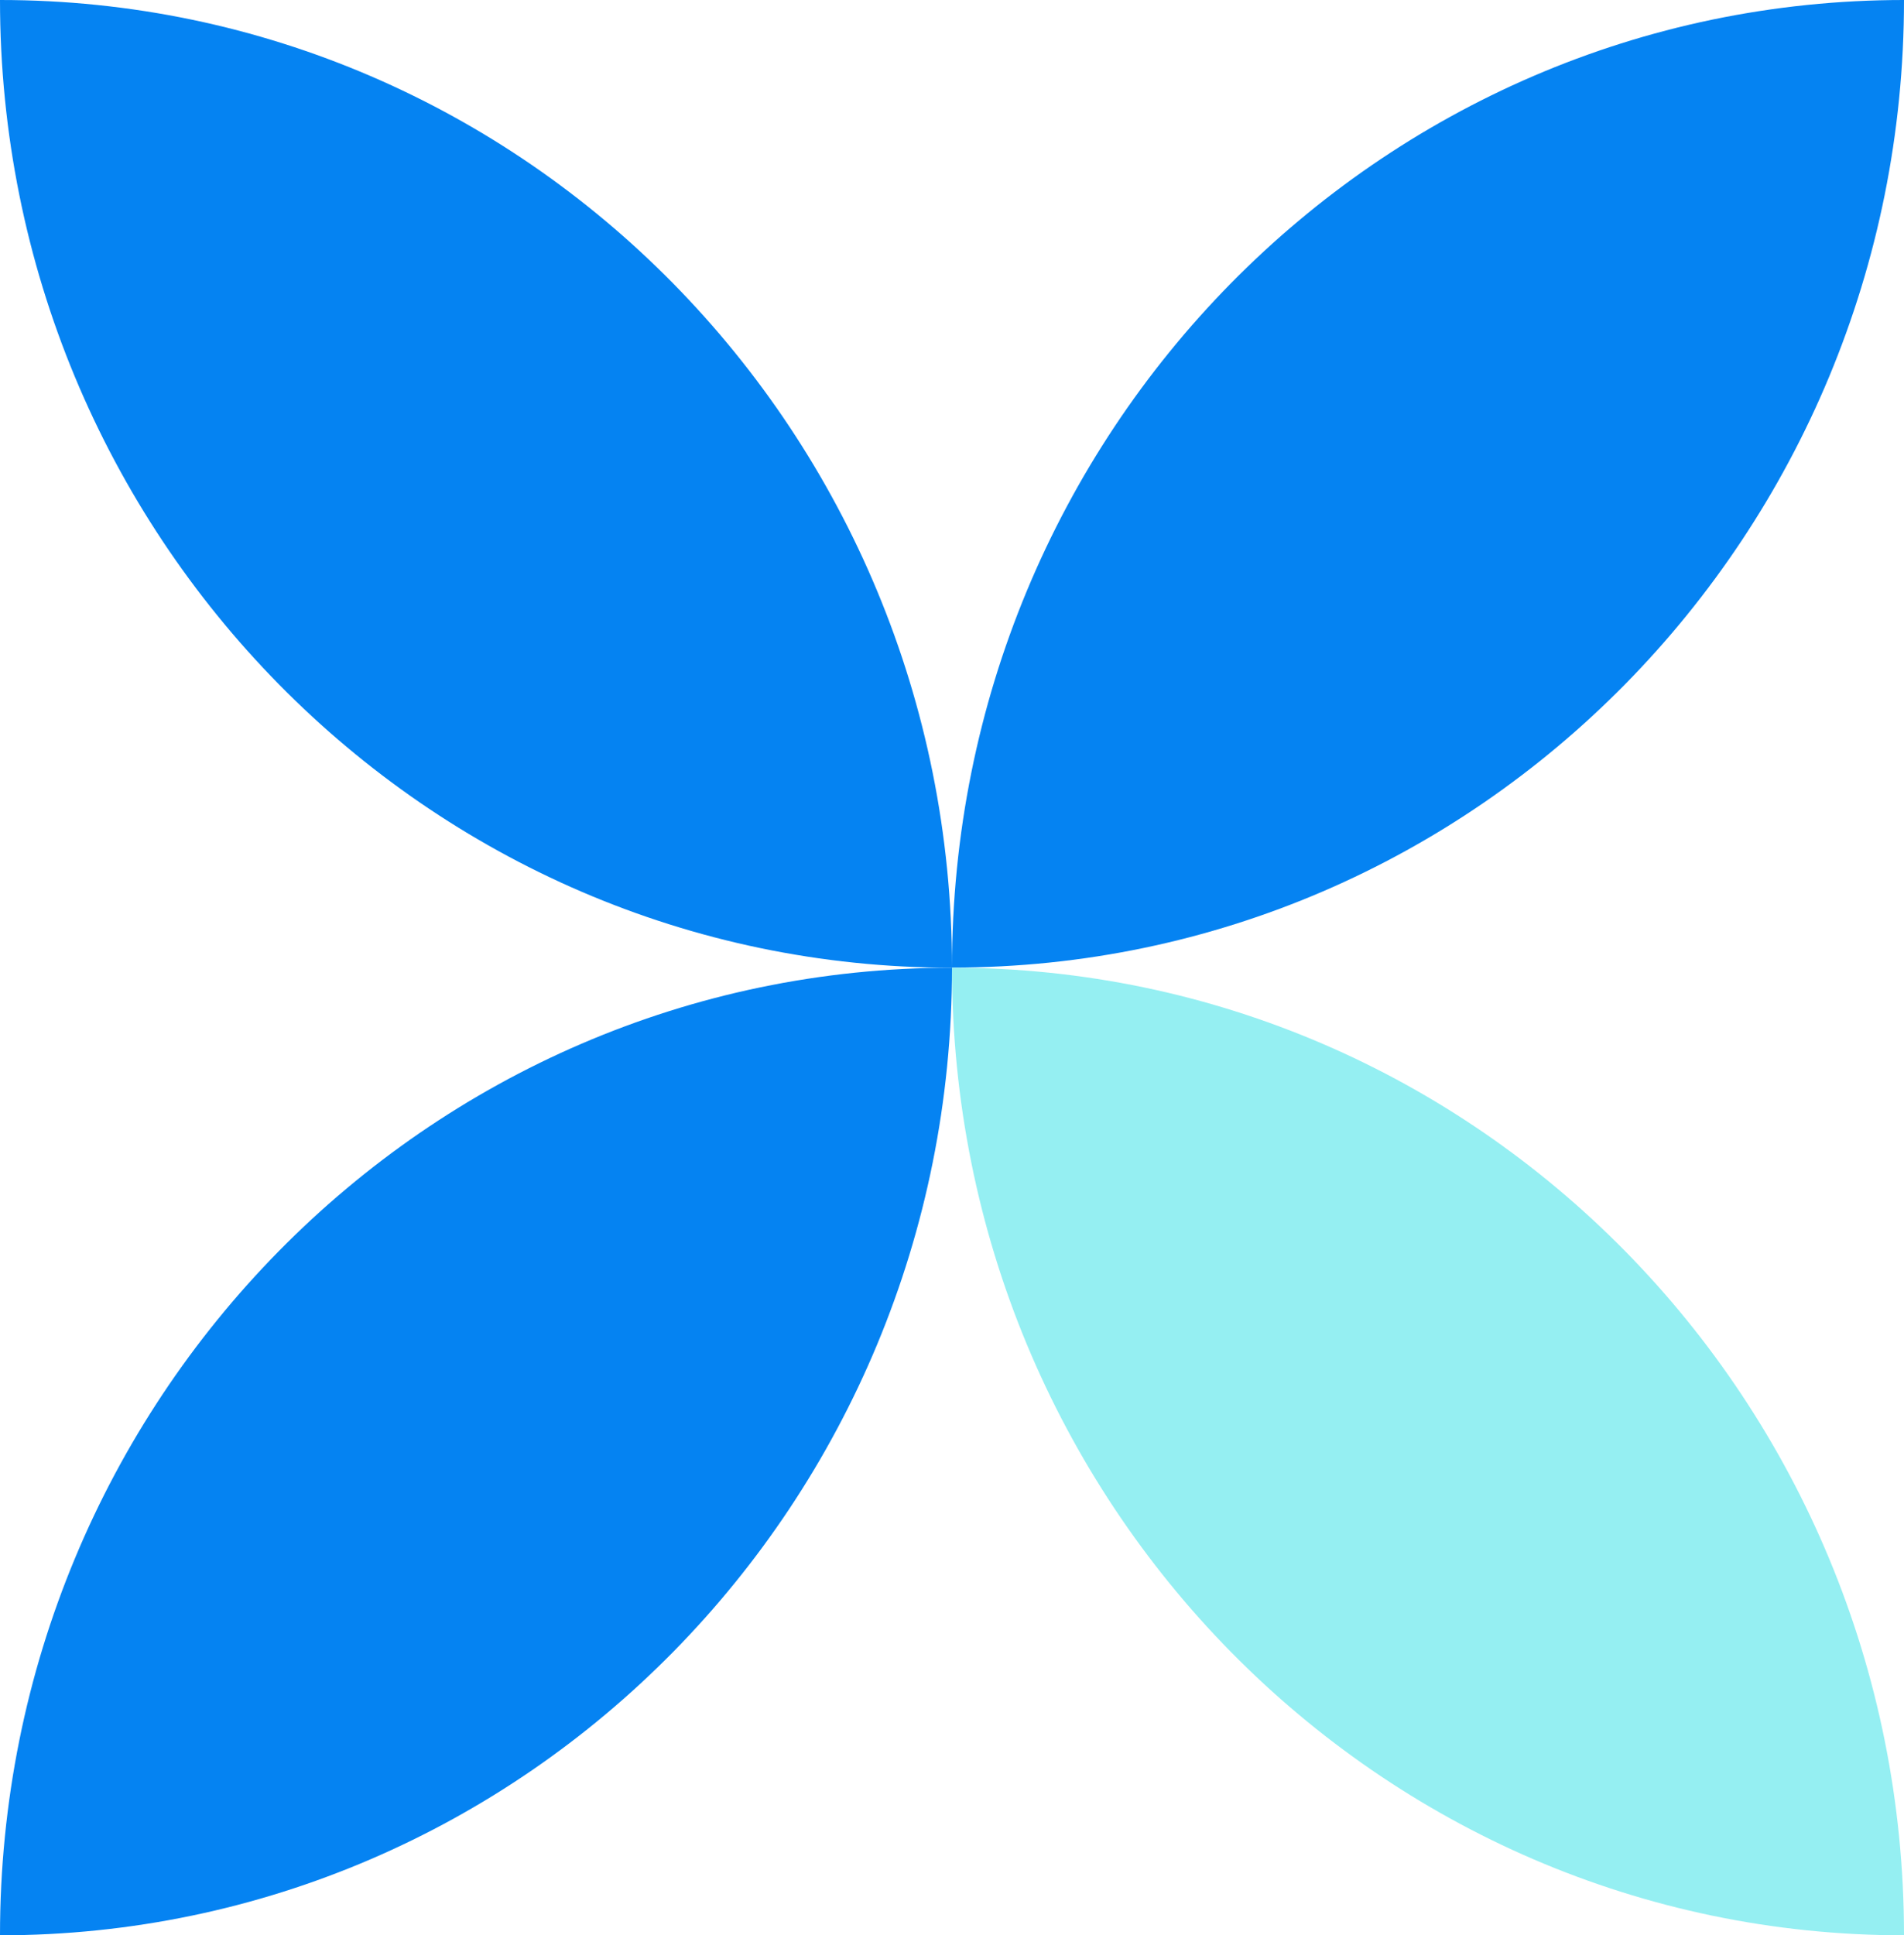 <?xml version="1.0" encoding="UTF-8"?><svg id="Layer_2" xmlns="http://www.w3.org/2000/svg" viewBox="0 0 137.98 140.21"><defs><style>.cls-1{fill:#95eff2;}.cls-2{fill:#0583f2;}</style></defs><g id="_Ñëîé_5"><g><path class="cls-2" d="M0,0h0C0,38.72,30.89,70.11,68.99,70.11h0C68.99,31.39,38.1,0,0,0Z"/><path class="cls-2" d="M137.98,0c-38.1,0-68.99,31.38-68.99,70.1h0C107.1,70.1,137.98,38.71,137.98,0h0s0,0,0,0Z"/><path class="cls-1" d="M68.99,70.11h0c0,38.71,30.89,70.1,68.99,70.1h0c0-38.71-30.89-70.1-68.99-70.1Z"/><path class="cls-2" d="M0,140.21H0c38.1,0,68.99-31.38,68.99-70.1h0c-38.1,0-68.99,31.38-68.99,70.1Z"/></g></g></svg>
